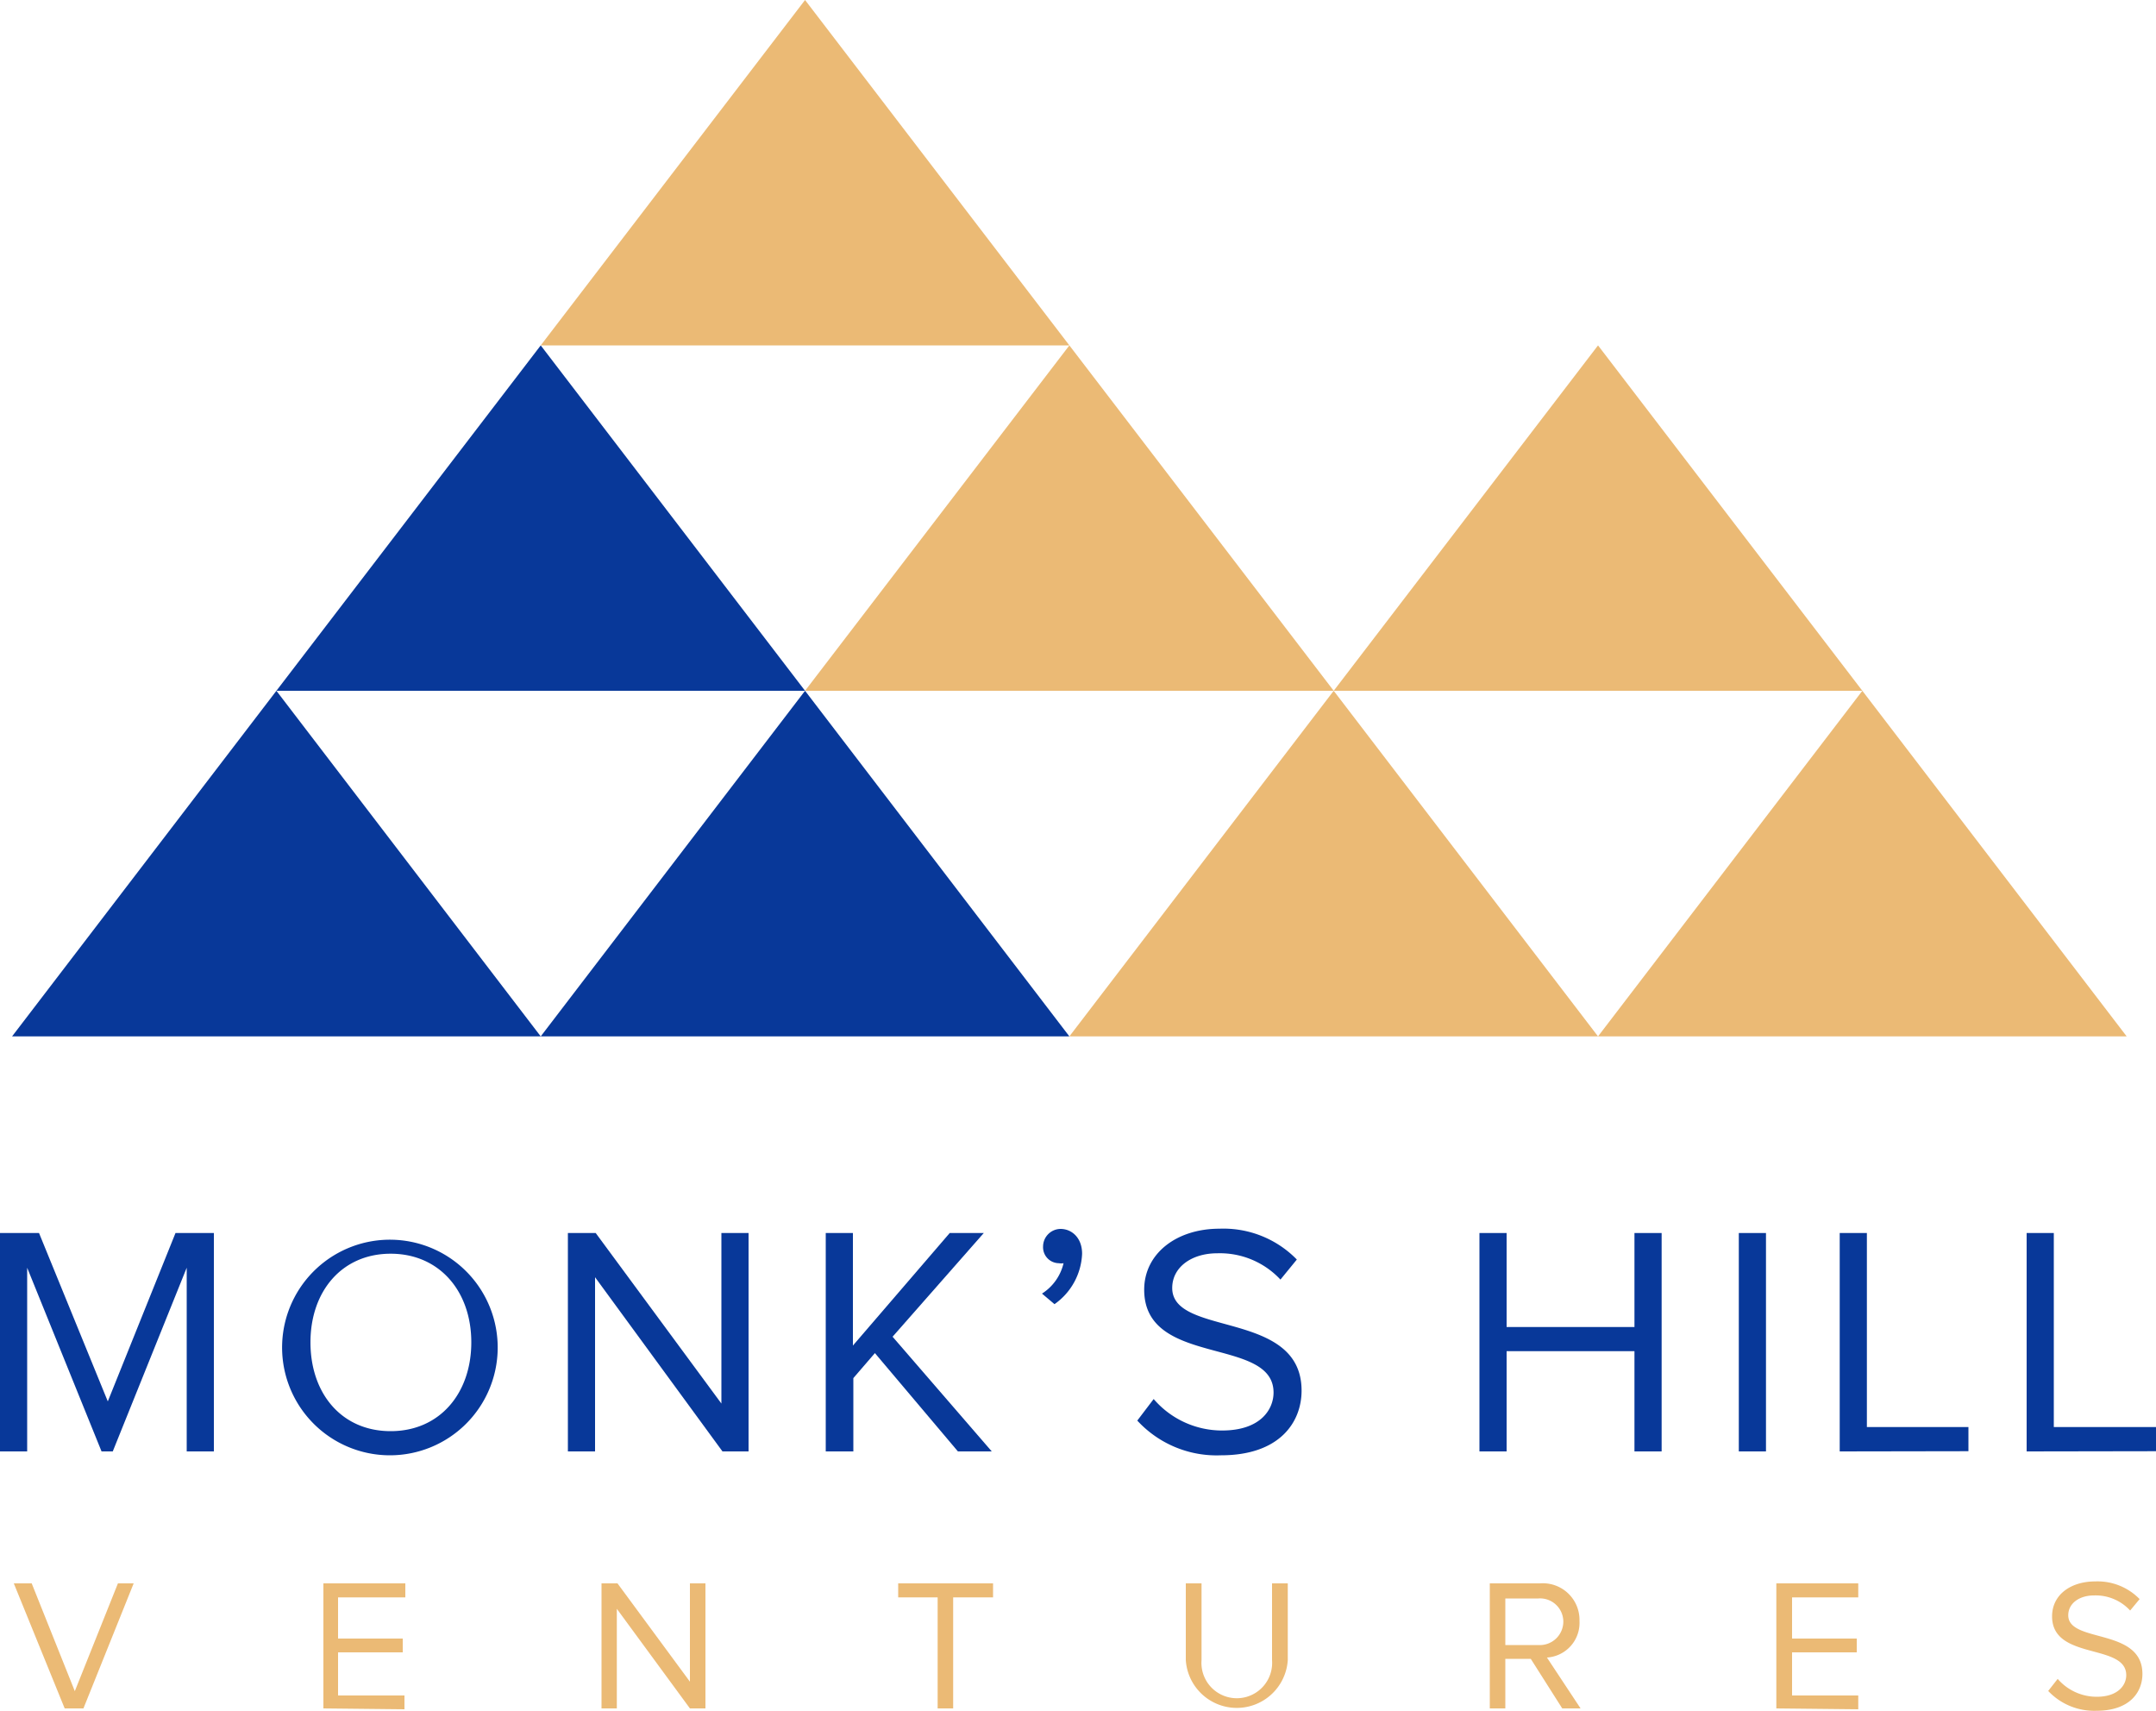 <svg xmlns="http://www.w3.org/2000/svg" viewBox="0 0 100 79.35"><defs><style>.cls-1{fill:#083899;}.cls-2{fill:#ebba75;}</style></defs><g id="copy"><path class="cls-1" d="M8.66,67.32V58.8L5.23,67.32H4.71L1.26,58.8v8.52H0V57.19H1.81L5,65l3.14-7.81H9.92V67.32Z"/><path class="cls-1" d="M13.09,62.26a5,5,0,1,1,5,5.24A5,5,0,0,1,13.09,62.26Zm8.77,0c0-2.37-1.48-4.11-3.74-4.11s-3.72,1.74-3.72,4.11,1.44,4.12,3.72,4.12S21.86,64.62,21.86,62.26Z"/><path class="cls-1" d="M33.51,67.32,27.6,59.24v8.08H26.34V57.19h1.29l5.83,7.91V57.19h1.26V67.32Z"/><path class="cls-1" d="M44.43,67.32l-3.85-4.56-1,1.16v3.4H38.3V57.19h1.26v5.22l4.49-5.22h1.58L41.4,62,46,67.32Z"/><path class="cls-1" d="M48.91,60.49,48.33,60a2.29,2.29,0,0,0,1-1.41.61.61,0,0,1-.22,0,.74.74,0,0,1-.73-.77.82.82,0,0,1,.81-.82c.52,0,1,.41,1,1.15A3,3,0,0,1,48.91,60.49Z"/><path class="cls-1" d="M52.75,65.89l.76-1a4.18,4.18,0,0,0,3.17,1.46c1.81,0,2.39-1,2.39-1.76,0-2.62-6-1.16-6-4.77,0-1.67,1.49-2.83,3.49-2.83a4.75,4.75,0,0,1,3.59,1.43l-.76.93a3.84,3.84,0,0,0-2.93-1.22c-1.2,0-2.09.65-2.09,1.61,0,2.28,6,1,6,4.76,0,1.45-1,3-3.74,3A5,5,0,0,1,52.75,65.89Z"/><path class="cls-1" d="M75.81,67.32V62.67H69.88v4.65H68.62V57.19h1.26v4.36h5.93V57.19h1.26V67.32Z"/><path class="cls-1" d="M80.65,67.32V57.19h1.26V67.32Z"/><path class="cls-1" d="M85.33,67.32V57.19h1.26v9H91.3v1.12Z"/><path class="cls-1" d="M94,67.32V57.19h1.26v9H100v1.12Z"/><path class="cls-2" d="M3,79.24.64,73.44h.83l2,5,2-5H6.2l-2.33,5.8Z"/><path class="cls-2" d="M15,79.24v-5.8h3.8v.65H15.68V76h3v.64h-3v2h3.08v.64Z"/><path class="cls-2" d="M32,79.24l-3.39-4.62v4.62H27.9v-5.8h.74L32,78V73.44h.72v5.8Z"/><path class="cls-2" d="M43.49,79.24V74.09H41.66v-.65h4.4v.65H44.21v5.15Z"/><path class="cls-2" d="M55,77V73.44h.73V77A1.64,1.64,0,1,0,59,77V73.44h.73V77A2.37,2.37,0,0,1,55,77Z"/><path class="cls-2" d="M72.46,79.24,71,76.94H69.82v2.3H69.1v-5.8h2.33a1.7,1.7,0,0,1,1.83,1.75,1.61,1.61,0,0,1-1.51,1.69l1.56,2.36Zm.05-4a1.08,1.08,0,0,0-1.16-1.1H69.82V76.3h1.53A1.09,1.09,0,0,0,72.51,75.19Z"/><path class="cls-2" d="M82.39,79.24v-5.8h3.8v.65H83.12V76h3v.64h-3v2h3.07v.64Z"/><path class="cls-2" d="M95,78.43l.44-.56a2.39,2.39,0,0,0,1.81.83c1,0,1.37-.55,1.37-1,0-1.5-3.44-.67-3.44-2.73,0-1,.86-1.62,2-1.62a2.72,2.72,0,0,1,2.06.82l-.44.53a2.17,2.17,0,0,0-1.68-.7c-.68,0-1.19.37-1.19.92,0,1.31,3.44.56,3.44,2.72,0,.84-.58,1.71-2.14,1.71A2.93,2.93,0,0,1,95,78.43Z"/><polygon class="cls-2" points="49.6 48.07 74.12 48.07 61.86 32.04 49.6 48.07"/><polygon class="cls-2" points="37.34 32.04 61.86 32.04 49.6 16.02 37.34 32.04"/><polygon class="cls-2" points="74.12 48.07 98.64 48.07 86.38 32.04 74.12 48.07"/><polygon class="cls-2" points="61.86 32.04 86.38 32.04 74.12 16.02 61.86 32.04"/><polygon class="cls-2" points="25.08 16.02 49.6 16.02 37.34 0 25.08 16.02"/><polygon class="cls-1" points="25.08 48.07 49.6 48.07 37.34 32.04 25.08 48.07"/><polygon class="cls-1" points="12.82 32.04 37.34 32.04 25.08 16.02 12.82 32.04"/><polygon class="cls-1" points="0.56 48.07 25.08 48.07 12.82 32.04 0.56 48.07"/></g></svg>